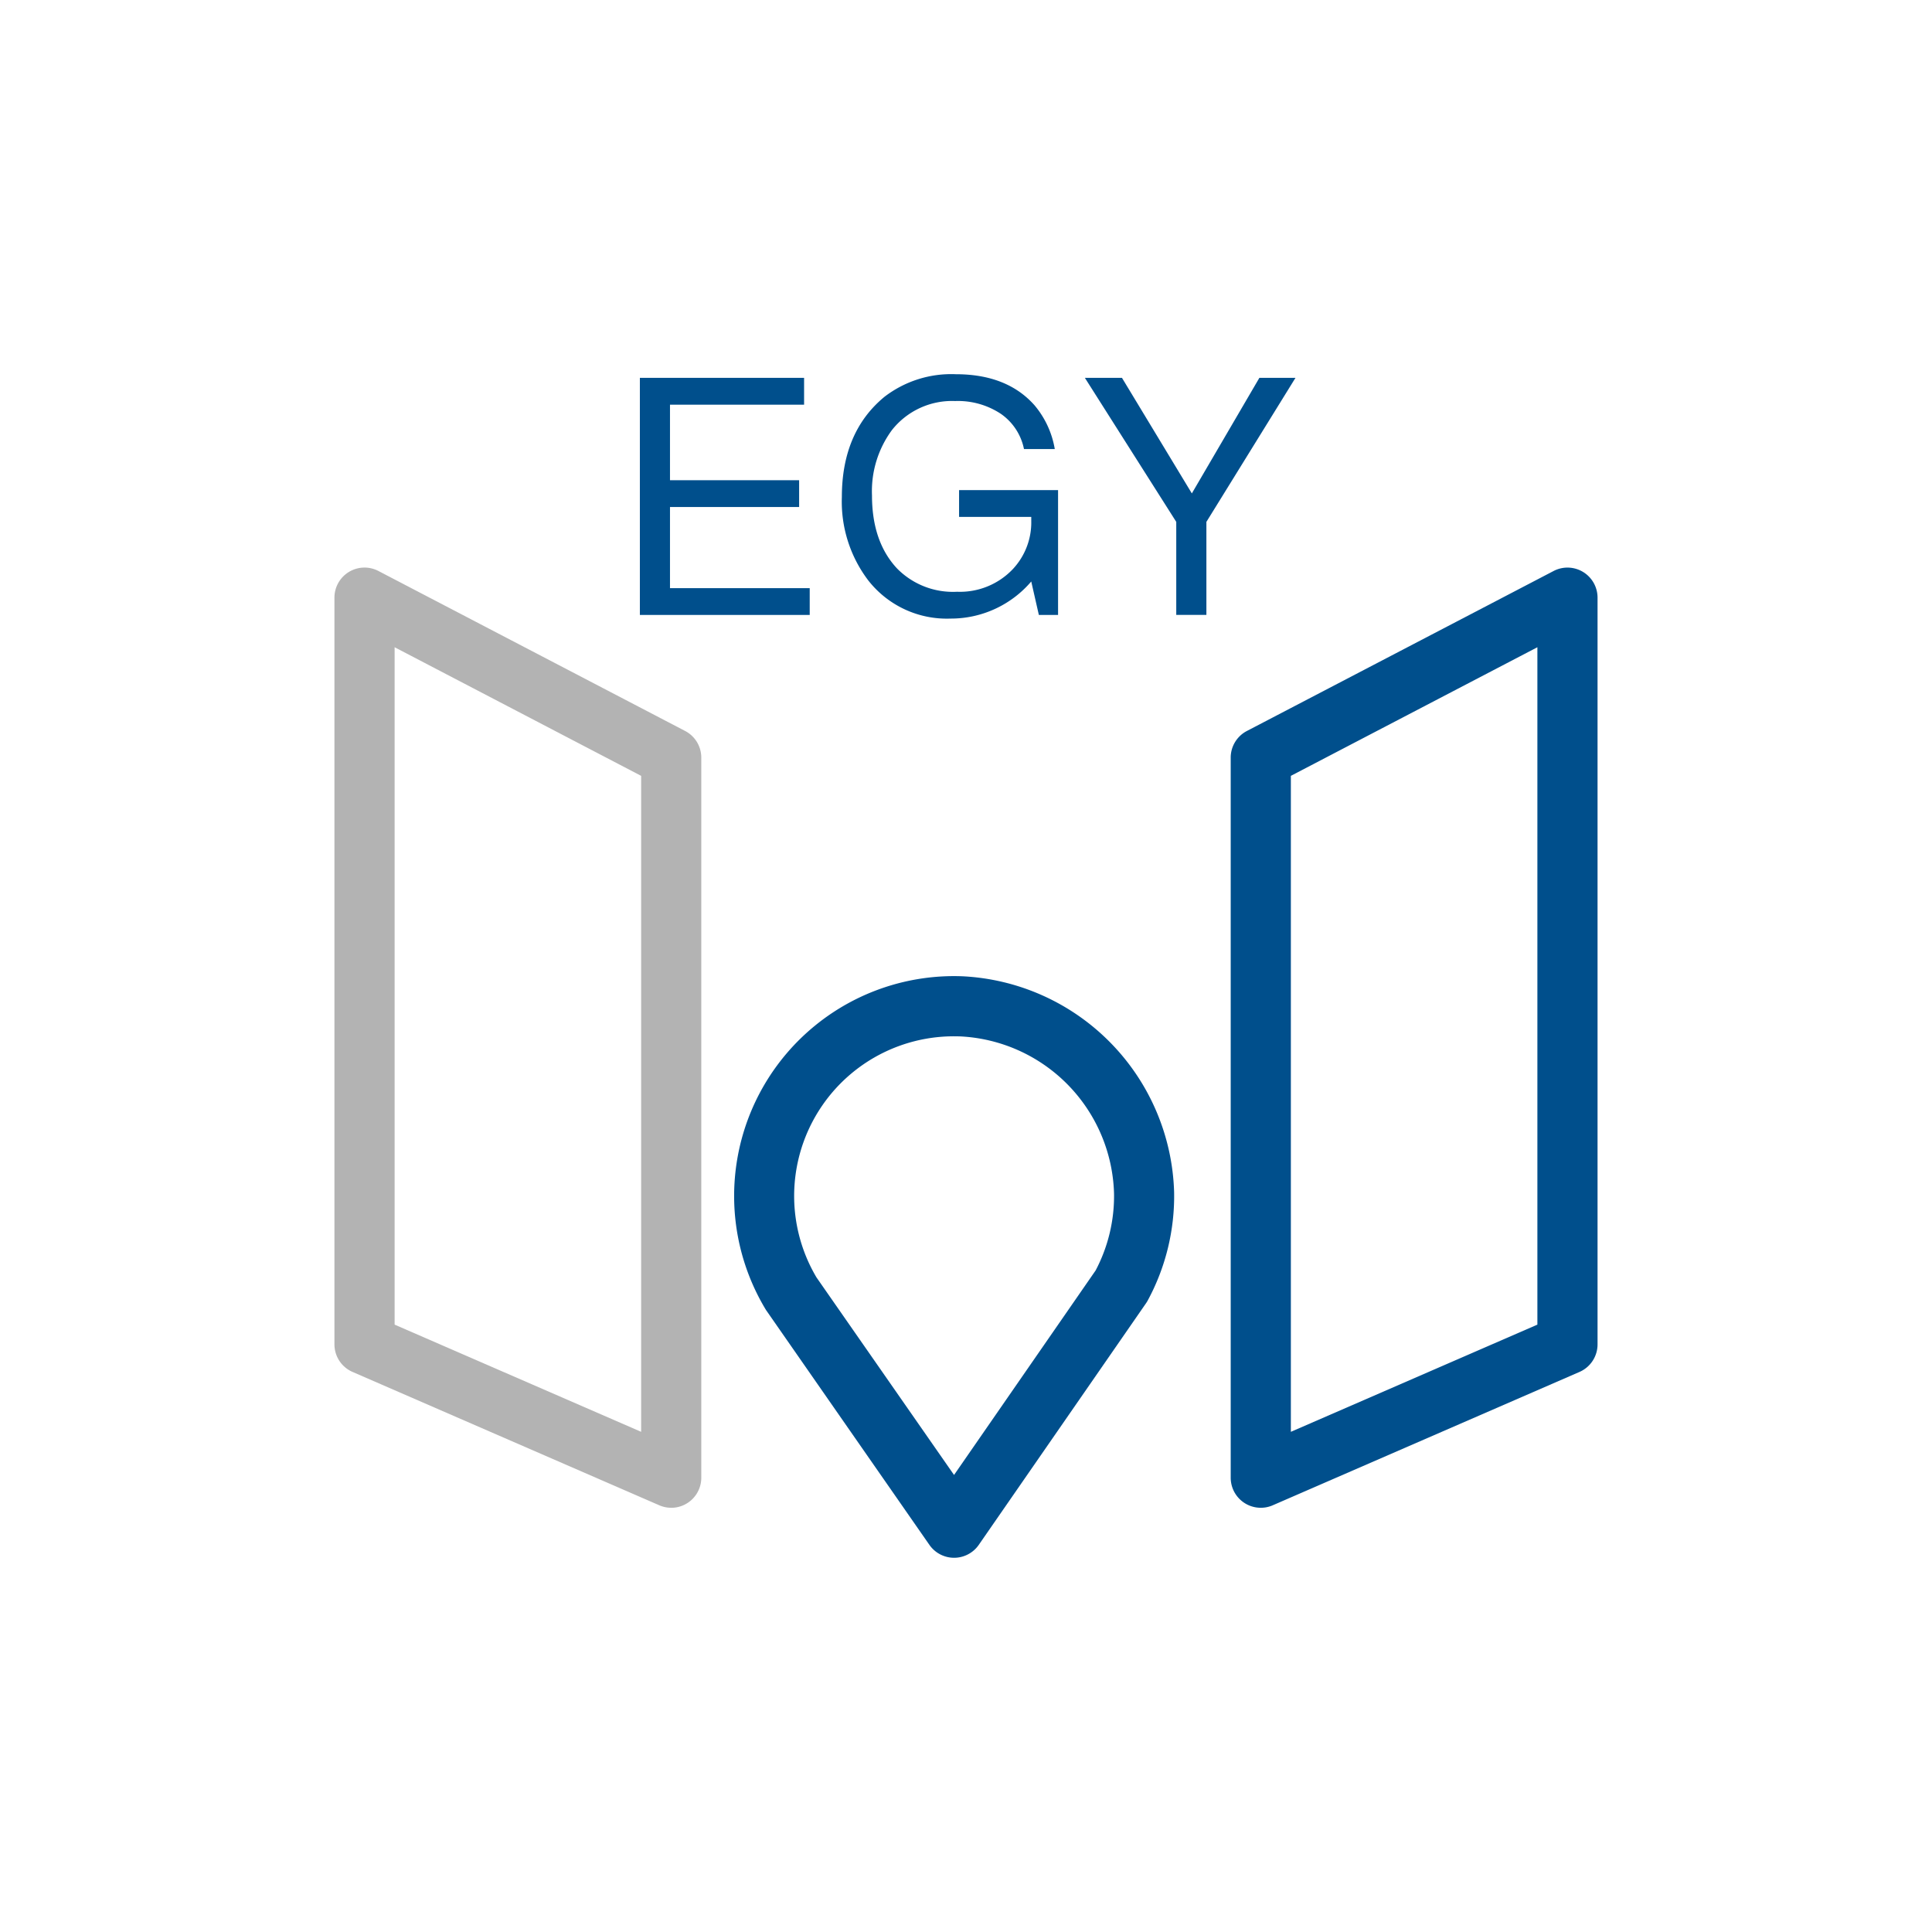 <svg xmlns="http://www.w3.org/2000/svg" width="250" height="250" viewBox="0 0 250 250"><rect width="250" height="250" fill="#fff"/><g transform="translate(43.278 48.424)"><g transform="translate(0 25.018)"><path d="M2385.36,219.888a3.835,3.835,0,0,1-1.551-.325l-39.687-17.254a3.892,3.892,0,0,1-2.341-3.568V102.118a3.891,3.891,0,0,1,5.692-3.449l39.685,20.7a3.889,3.889,0,0,1,2.092,3.449V216a3.891,3.891,0,0,1-3.892,3.892Zm-35.793-23.7,31.9,13.871V125.178l-31.9-16.643Z" transform="translate(-2341.782 -98.225)" fill="#b3b3b3"/></g><g transform="translate(115.975 25.018)"><path d="M2428.821,219.888a3.889,3.889,0,0,1-3.892-3.892V122.821a3.887,3.887,0,0,1,2.092-3.449l39.686-20.7a3.89,3.89,0,0,1,5.691,3.449v96.623a3.891,3.891,0,0,1-2.339,3.568l-39.687,17.254A3.84,3.84,0,0,1,2428.821,219.888Zm3.892-94.71v84.883l31.9-13.871V108.535Z" transform="translate(-2424.929 -98.225)" fill="#004f8c"/></g><g transform="translate(51.702 77.889)"><path d="M2407.329,211.393a3.894,3.894,0,0,1-3.194-1.668l-21.15-30.4a28.453,28.453,0,0,1,25.4-43.179A28.814,28.814,0,0,1,2435.8,164.1a28.385,28.385,0,0,1-3.416,14,3.645,3.645,0,0,1-.222.361l-21.636,31.254a3.889,3.889,0,0,1-3.194,1.678Zm-.007-67.479a20.661,20.661,0,0,0-17.8,31.2l17.8,25.563,18.32-26.464a20.626,20.626,0,0,0,2.382-9.973,20.938,20.938,0,0,0-19.921-20.314C2407.84,143.919,2407.58,143.914,2407.321,143.914Zm21.644,32.333h0Z" transform="translate(-2378.849 -136.13)" fill="#004f8c"/></g><g transform="translate(39.521 0)"><path d="M2374.014,97.336v10.5h18.08v3.47h-21.978V80.627h21.25V84.1h-17.352v9.769h16.71v3.47Z" transform="translate(-2370.116 -80.156)" fill="#004f8c"/><path d="M2416.832,95.285v16.152h-2.486l-.984-4.328a13.665,13.665,0,0,1-10.454,4.8,12.9,12.9,0,0,1-10.626-4.926,16.847,16.847,0,0,1-3.427-10.8q0-8.44,5.526-12.982a14.181,14.181,0,0,1,9.211-2.912q6.641,0,10.2,4.027a11.818,11.818,0,0,1,2.614,5.655h-3.985a7.283,7.283,0,0,0-3-4.562,10.073,10.073,0,0,0-5.913-1.65,9.9,9.9,0,0,0-8.183,3.77,13.332,13.332,0,0,0-2.571,8.441q0,6,3.255,9.468a10.143,10.143,0,0,0,7.755,3,9.428,9.428,0,0,0,7.2-2.914,8.836,8.836,0,0,0,2.4-6.256v-.515h-9.341V95.285Z" transform="translate(-2362.718 -80.289)" fill="#004f8c"/><path d="M2427.124,99.263V111.3h-3.9V99.263L2411.4,80.627h4.8l9.041,14.952,8.738-14.952h4.671Z" transform="translate(-2353.816 -80.156)" fill="#004f8c"/></g></g></svg>